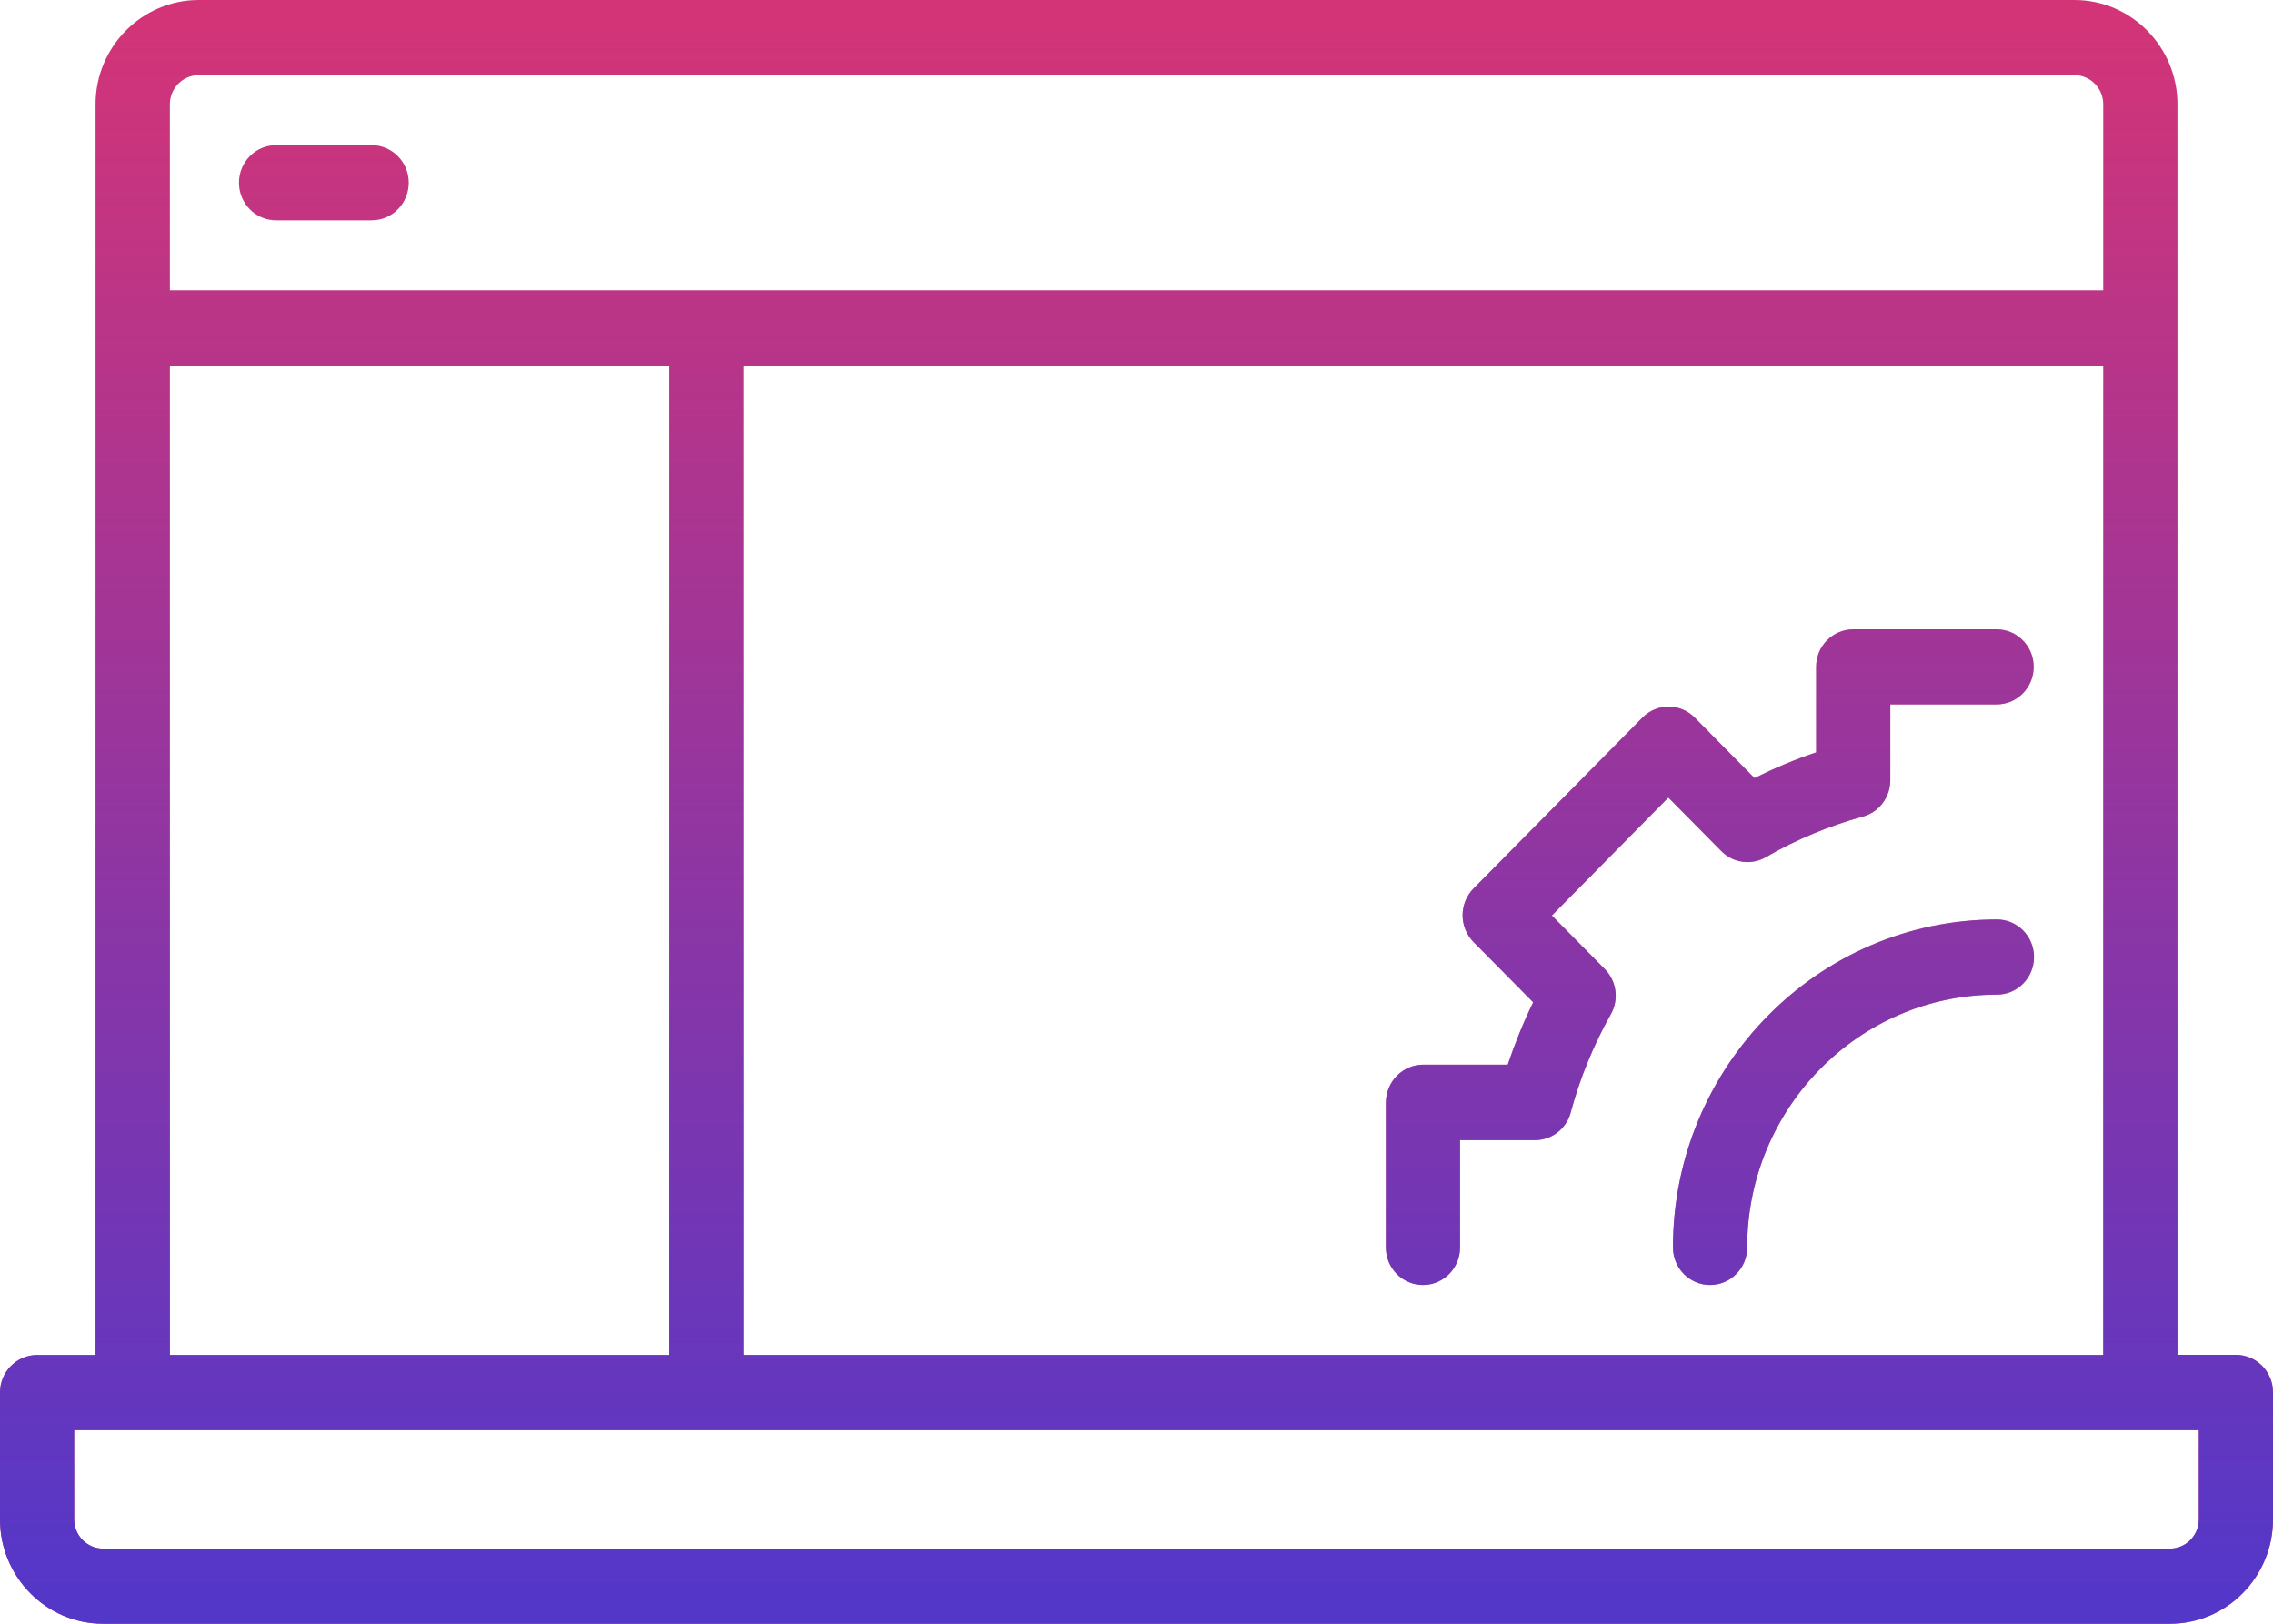 <svg xmlns="http://www.w3.org/2000/svg" width="91" height="65" viewBox="0 0 91 65" fill="none"><g clip-path="url(#clip0_2011_30)"><path fill-rule="evenodd" clip-rule="evenodd" d="M86.875 65H4.125C1.85 65 0 63.123 0 60.825V55.747C0 54.917 0.665 54.243 1.485 54.243H3.826V4.175C3.826 1.877 5.682 0 7.957 0H83.049C85.324 0 87.174 1.877 87.174 4.175V54.237H89.515C90.335 54.237 91 54.911 91 55.741V60.819C91 63.123 89.15 65 86.875 65ZM84.204 4.175C84.204 3.532 83.684 3.008 83.049 3.008H7.957C7.322 3.008 6.801 3.532 6.801 4.175V11.623H84.204V4.175ZM6.801 14.632V54.243H26.793V14.632H6.801ZM84.204 14.632H29.762V54.243H84.204V14.632ZM88.03 57.251H85.689H5.311H2.97V60.825C2.97 61.468 3.491 61.992 4.125 61.992H86.875C87.509 61.992 88.03 61.468 88.03 60.825V57.251ZM56.98 42.619H60.363C60.651 41.759 60.992 40.923 61.381 40.123L58.986 37.704C58.711 37.421 58.555 37.036 58.555 36.639C58.555 36.242 58.711 35.857 58.986 35.574L65.752 28.728C66.333 28.138 67.273 28.138 67.853 28.728L70.242 31.146C71.039 30.749 71.865 30.4 72.709 30.117V26.694C72.709 25.864 73.374 25.19 74.194 25.19H79.936C80.756 25.19 81.42 25.864 81.42 26.694C81.42 27.524 80.756 28.198 79.936 28.198H75.679V31.237C75.679 31.916 75.23 32.512 74.583 32.687C73.218 33.066 71.913 33.607 70.703 34.311C70.123 34.648 69.386 34.552 68.913 34.07L66.794 31.928L62.13 36.651L64.249 38.793C64.722 39.274 64.824 40.014 64.489 40.604C63.8 41.831 63.255 43.149 62.884 44.533C62.71 45.188 62.124 45.64 61.453 45.64H58.453V49.935C58.453 50.766 57.789 51.439 56.969 51.439C56.148 51.439 55.484 50.766 55.484 49.935V44.123C55.496 43.293 56.16 42.619 56.98 42.619ZM79.948 36.808C80.768 36.808 81.432 37.481 81.432 38.312C81.432 39.142 80.768 39.816 79.948 39.816C74.433 39.816 69.949 44.358 69.949 49.935C69.949 50.766 69.284 51.439 68.464 51.439C67.644 51.439 66.979 50.766 66.979 49.935C66.979 42.698 72.799 36.808 79.948 36.808ZM11.052 5.812H14.878C15.698 5.812 16.363 6.486 16.363 7.316C16.363 8.146 15.698 8.82 14.878 8.82H11.052C10.232 8.82 9.568 8.146 9.568 7.316C9.568 6.486 10.232 5.812 11.052 5.812Z" fill="#D43476"></path><path fill-rule="evenodd" clip-rule="evenodd" d="M86.875 65H4.125C1.85 65 0 63.123 0 60.825V55.747C0 54.917 0.665 54.243 1.485 54.243H3.826V4.175C3.826 1.877 5.682 0 7.957 0H83.049C85.324 0 87.174 1.877 87.174 4.175V54.237H89.515C90.335 54.237 91 54.911 91 55.741V60.819C91 63.123 89.15 65 86.875 65ZM84.204 4.175C84.204 3.532 83.684 3.008 83.049 3.008H7.957C7.322 3.008 6.801 3.532 6.801 4.175V11.623H84.204V4.175ZM6.801 14.632V54.243H26.793V14.632H6.801ZM84.204 14.632H29.762V54.243H84.204V14.632ZM88.03 57.251H85.689H5.311H2.97V60.825C2.97 61.468 3.491 61.992 4.125 61.992H86.875C87.509 61.992 88.03 61.468 88.03 60.825V57.251ZM56.98 42.619H60.363C60.651 41.759 60.992 40.923 61.381 40.123L58.986 37.704C58.711 37.421 58.555 37.036 58.555 36.639C58.555 36.242 58.711 35.857 58.986 35.574L65.752 28.728C66.333 28.138 67.273 28.138 67.853 28.728L70.242 31.146C71.039 30.749 71.865 30.4 72.709 30.117V26.694C72.709 25.864 73.374 25.19 74.194 25.19H79.936C80.756 25.19 81.42 25.864 81.42 26.694C81.42 27.524 80.756 28.198 79.936 28.198H75.679V31.237C75.679 31.916 75.23 32.512 74.583 32.687C73.218 33.066 71.913 33.607 70.703 34.311C70.123 34.648 69.386 34.552 68.913 34.07L66.794 31.928L62.13 36.651L64.249 38.793C64.722 39.274 64.824 40.014 64.489 40.604C63.8 41.831 63.255 43.149 62.884 44.533C62.71 45.188 62.124 45.64 61.453 45.64H58.453V49.935C58.453 50.766 57.789 51.439 56.969 51.439C56.148 51.439 55.484 50.766 55.484 49.935V44.123C55.496 43.293 56.16 42.619 56.98 42.619ZM79.948 36.808C80.768 36.808 81.432 37.481 81.432 38.312C81.432 39.142 80.768 39.816 79.948 39.816C74.433 39.816 69.949 44.358 69.949 49.935C69.949 50.766 69.284 51.439 68.464 51.439C67.644 51.439 66.979 50.766 66.979 49.935C66.979 42.698 72.799 36.808 79.948 36.808ZM11.052 5.812H14.878C15.698 5.812 16.363 6.486 16.363 7.316C16.363 8.146 15.698 8.82 14.878 8.82H11.052C10.232 8.82 9.568 8.146 9.568 7.316C9.568 6.486 10.232 5.812 11.052 5.812Z" fill="url(#paint0_linear_2011_30)"></path></g><defs><linearGradient id="paint0_linear_2011_30" x1="45.5" y1="0" x2="45.5" y2="65" gradientUnits="userSpaceOnUse"><stop stop-color="#5237CA" stop-opacity="0"></stop><stop offset="1" stop-color="#5237CA"></stop></linearGradient><clipPath id="clip0_2011_30"><rect width="91" height="65" fill="white"></rect></clipPath></defs></svg>